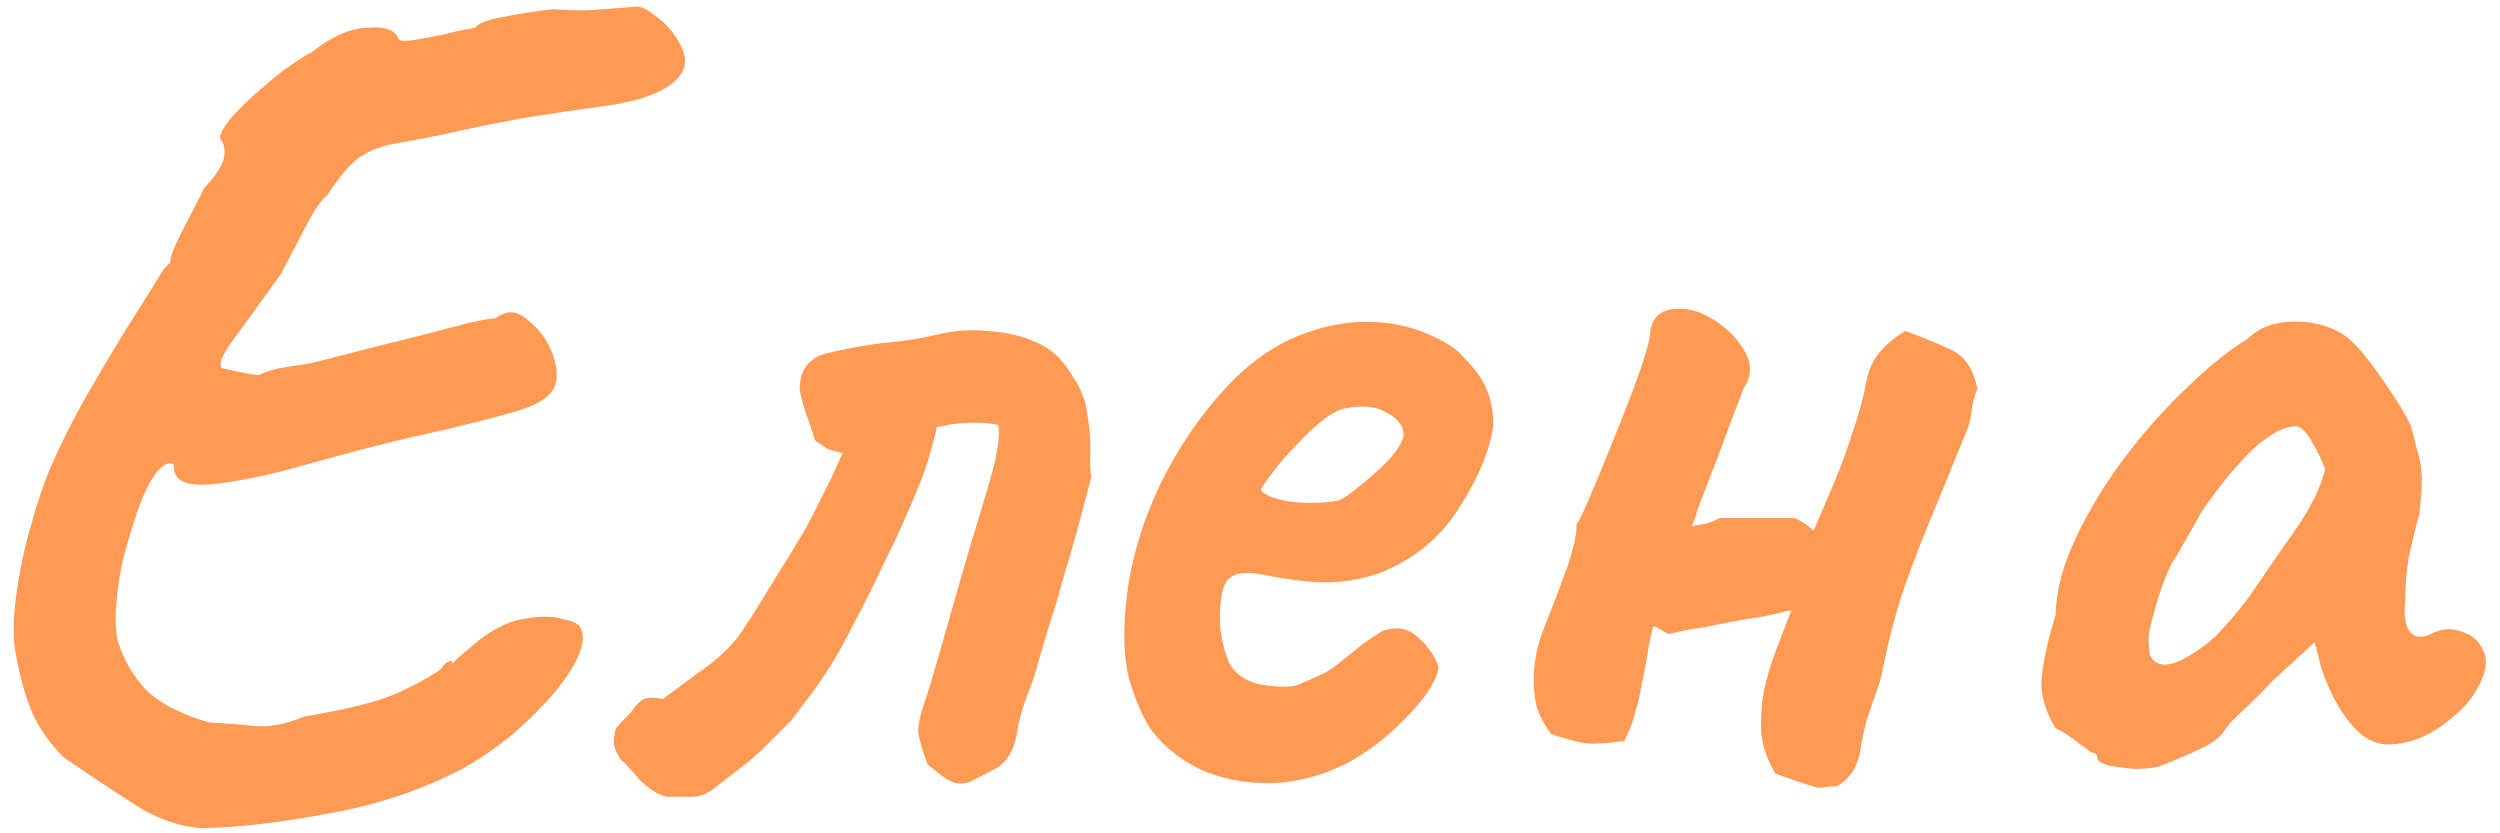 <?xml version="1.0" encoding="UTF-8"?> <svg xmlns="http://www.w3.org/2000/svg" width="99" height="33" viewBox="0 0 99 33" fill="none"><path d="M7.994 32.794C7.043 32.733 6.093 32.38 5.142 31.736C4.191 31.123 3.317 30.54 2.52 29.988C1.999 29.467 1.6 28.915 1.324 28.332C1.048 27.719 0.818 26.921 0.634 25.94C0.511 25.357 0.511 24.591 0.634 23.64C0.757 22.689 0.956 21.739 1.232 20.788C1.508 19.807 1.769 19.04 2.014 18.488C2.382 17.629 2.842 16.709 3.394 15.728C3.977 14.716 4.544 13.765 5.096 12.876C5.679 11.956 6.139 11.22 6.476 10.668C6.691 10.453 6.783 10.346 6.752 10.346C6.752 10.315 6.752 10.3 6.752 10.3C6.752 10.147 6.905 9.763 7.212 9.15C7.549 8.506 7.841 7.939 8.086 7.448C8.546 6.957 8.807 6.559 8.868 6.252C8.929 5.945 8.883 5.7 8.73 5.516C8.669 5.393 8.791 5.133 9.098 4.734C9.435 4.335 9.895 3.891 10.478 3.4C11.061 2.879 11.705 2.419 12.41 2.02C13.146 1.437 13.851 1.131 14.526 1.1C15.231 1.039 15.645 1.177 15.768 1.514C15.768 1.606 15.937 1.637 16.274 1.606C16.642 1.545 17.056 1.468 17.516 1.376C18.007 1.253 18.436 1.161 18.804 1.1C18.957 0.916 19.31 0.778 19.862 0.686C20.445 0.563 21.119 0.456 21.886 0.364C22.285 0.395 22.729 0.41 23.22 0.41C23.711 0.379 24.14 0.349 24.508 0.318C24.907 0.287 25.106 0.272 25.106 0.272C25.321 0.211 25.627 0.349 26.026 0.686C26.455 0.993 26.793 1.422 27.038 1.974C27.253 2.526 27.069 3.001 26.486 3.4C25.903 3.799 24.983 4.075 23.726 4.228C22.806 4.351 22.085 4.458 21.564 4.55C21.073 4.611 20.537 4.703 19.954 4.826C19.402 4.918 18.589 5.087 17.516 5.332C16.749 5.485 16.105 5.608 15.584 5.7C15.063 5.792 14.603 5.976 14.204 6.252C13.836 6.528 13.422 7.019 12.962 7.724C12.747 7.877 12.471 8.276 12.134 8.92C11.797 9.564 11.459 10.208 11.122 10.852C10.263 12.048 9.619 12.937 9.19 13.52C8.791 14.072 8.653 14.425 8.776 14.578C8.776 14.578 8.991 14.624 9.42 14.716C9.849 14.808 10.125 14.854 10.248 14.854C10.555 14.701 10.923 14.593 11.352 14.532C11.812 14.471 12.18 14.409 12.456 14.348C14.357 13.857 15.753 13.505 16.642 13.29C17.562 13.045 18.206 12.876 18.574 12.784C18.973 12.692 19.325 12.631 19.632 12.6C20.061 12.263 20.491 12.293 20.92 12.692C21.38 13.06 21.702 13.505 21.886 14.026C22.101 14.639 22.101 15.115 21.886 15.452C21.671 15.789 21.196 16.065 20.46 16.28C19.755 16.495 18.743 16.755 17.424 17.062C16.105 17.338 14.449 17.752 12.456 18.304C10.769 18.795 9.405 19.086 8.362 19.178C7.319 19.27 6.829 19.009 6.89 18.396C6.675 18.273 6.43 18.396 6.154 18.764C5.909 19.101 5.679 19.577 5.464 20.19C5.249 20.803 5.05 21.463 4.866 22.168C4.713 22.873 4.621 23.533 4.59 24.146C4.559 24.759 4.605 25.235 4.728 25.572C4.973 26.277 5.357 26.891 5.878 27.412C6.43 27.903 7.227 28.301 8.27 28.608C8.883 28.639 9.481 28.685 10.064 28.746C10.647 28.807 11.306 28.685 12.042 28.378C13.851 28.071 15.109 27.749 15.814 27.412C16.519 27.075 16.949 26.845 17.102 26.722C17.347 26.599 17.501 26.477 17.562 26.354C17.654 26.231 17.777 26.17 17.93 26.17C17.838 26.323 17.869 26.323 18.022 26.17C18.175 26.017 18.421 25.802 18.758 25.526C19.402 24.974 20.046 24.637 20.69 24.514C21.334 24.391 21.871 24.391 22.3 24.514C22.729 24.606 22.959 24.729 22.99 24.882C23.174 25.189 23.082 25.679 22.714 26.354C22.346 26.998 21.779 27.688 21.012 28.424C20.276 29.16 19.402 29.819 18.39 30.402C16.765 31.261 15.001 31.859 13.1 32.196C11.199 32.564 9.497 32.763 7.994 32.794ZM26.378 31.552C25.979 31.429 25.611 31.184 25.273 30.816C24.967 30.448 24.721 30.187 24.538 30.034C24.507 29.942 24.461 29.85 24.399 29.758C24.369 29.666 24.338 29.574 24.308 29.482C24.308 29.175 24.338 28.961 24.399 28.838C24.491 28.715 24.691 28.501 24.997 28.194C25.212 27.857 25.427 27.673 25.642 27.642C25.856 27.611 26.055 27.627 26.239 27.688C26.853 27.228 27.436 26.799 27.988 26.4C28.57 25.971 29.03 25.511 29.367 25.02C29.797 24.376 30.211 23.717 30.61 23.042C31.039 22.367 31.453 21.693 31.852 21.018C32.005 20.742 32.173 20.42 32.358 20.052C32.541 19.684 32.725 19.316 32.91 18.948C33.093 18.549 33.247 18.212 33.37 17.936C33.063 17.875 32.848 17.813 32.725 17.752C32.603 17.66 32.45 17.553 32.266 17.43C32.173 17.093 32.051 16.725 31.898 16.326C31.775 15.927 31.698 15.621 31.668 15.406C31.668 14.639 32.035 14.164 32.772 13.98C33.691 13.765 34.489 13.627 35.163 13.566C35.838 13.505 36.498 13.397 37.142 13.244C37.755 13.091 38.399 13.045 39.074 13.106C39.748 13.137 40.377 13.275 40.959 13.52C41.266 13.643 41.542 13.811 41.788 14.026C42.033 14.241 42.263 14.532 42.477 14.9C42.815 15.391 43.014 15.927 43.075 16.51C43.167 17.093 43.198 17.614 43.167 18.074C43.167 18.503 43.183 18.779 43.214 18.902C43.121 19.239 42.983 19.761 42.8 20.466C42.615 21.171 42.401 21.923 42.156 22.72C41.941 23.517 41.726 24.238 41.511 24.882C41.328 25.495 41.205 25.909 41.144 26.124C41.021 26.615 40.852 27.121 40.638 27.642C40.453 28.133 40.331 28.608 40.27 29.068C40.147 29.712 39.886 30.157 39.487 30.402C39.089 30.617 38.736 30.801 38.429 30.954C38.092 31.077 37.785 31.046 37.51 30.862C37.233 30.678 36.973 30.479 36.727 30.264C36.513 29.681 36.39 29.252 36.359 28.976C36.359 28.669 36.452 28.255 36.636 27.734C36.727 27.489 36.896 26.937 37.142 26.078C37.387 25.219 37.663 24.253 37.969 23.18C38.276 22.107 38.568 21.125 38.843 20.236C39.12 19.316 39.303 18.672 39.395 18.304C39.457 17.997 39.503 17.737 39.533 17.522C39.564 17.277 39.564 17.047 39.533 16.832C39.319 16.771 39.012 16.74 38.614 16.74C38.215 16.74 37.847 16.771 37.51 16.832C37.448 16.863 37.371 16.878 37.279 16.878C37.218 16.878 37.157 16.893 37.096 16.924C36.973 17.476 36.819 18.028 36.636 18.58C36.452 19.101 36.221 19.669 35.946 20.282C35.7 20.865 35.394 21.524 35.026 22.26C34.688 22.996 34.274 23.824 33.783 24.744C33.477 25.357 33.17 25.909 32.864 26.4C32.557 26.891 32.235 27.351 31.898 27.78L31.346 28.516C31.162 28.7 30.962 28.899 30.747 29.114C30.533 29.329 30.334 29.528 30.149 29.712C29.965 29.865 29.812 30.003 29.689 30.126L28.264 31.23C27.988 31.445 27.696 31.552 27.39 31.552C27.083 31.552 26.745 31.552 26.378 31.552ZM53.603 30.08C52.683 30.601 51.702 30.908 50.659 31C49.647 31.061 48.696 30.923 47.807 30.586C46.918 30.218 46.197 29.681 45.645 28.976C45.338 28.577 45.047 27.949 44.771 27.09C44.495 26.201 44.449 25.005 44.633 23.502C44.817 22.091 45.246 20.665 45.921 19.224C46.626 17.783 47.485 16.51 48.497 15.406C49.509 14.302 50.613 13.551 51.809 13.152C52.238 12.999 52.668 12.891 53.097 12.83C53.557 12.738 54.155 12.723 54.891 12.784C55.596 12.876 56.225 13.06 56.777 13.336C57.329 13.581 57.728 13.857 57.973 14.164C58.464 14.655 58.786 15.13 58.939 15.59C59.092 16.05 59.154 16.495 59.123 16.924C58.97 17.905 58.525 18.963 57.789 20.098C57.084 21.233 56.087 22.076 54.799 22.628C54.278 22.843 53.664 22.981 52.959 23.042C52.254 23.103 51.288 23.011 50.061 22.766C49.325 22.613 48.834 22.689 48.589 22.996C48.374 23.303 48.282 23.901 48.313 24.79C48.374 25.342 48.497 25.833 48.681 26.262C48.896 26.661 49.279 26.937 49.831 27.09C50.536 27.213 51.042 27.228 51.349 27.136C51.656 27.013 52.039 26.845 52.499 26.63C52.744 26.477 52.974 26.308 53.189 26.124C53.434 25.94 53.664 25.756 53.879 25.572C54.124 25.388 54.324 25.25 54.477 25.158C54.63 25.035 54.784 24.959 54.937 24.928C55.09 24.897 55.244 24.882 55.397 24.882C55.734 24.913 56.056 25.097 56.363 25.434C56.67 25.771 56.869 26.093 56.961 26.4C56.961 26.645 56.808 26.998 56.501 27.458C56.194 27.887 55.78 28.347 55.259 28.838C54.768 29.298 54.216 29.712 53.603 30.08ZM53.005 19.822C53.22 19.73 53.526 19.515 53.925 19.178C54.354 18.841 54.738 18.488 55.075 18.12C55.412 17.721 55.581 17.415 55.581 17.2C55.581 16.863 55.351 16.571 54.891 16.326C54.462 16.081 53.894 16.035 53.189 16.188C52.944 16.249 52.652 16.418 52.315 16.694C51.978 16.97 51.64 17.292 51.303 17.66C50.966 17.997 50.674 18.335 50.429 18.672C50.184 18.979 50.015 19.224 49.923 19.408C50.046 19.561 50.291 19.684 50.659 19.776C51.027 19.868 51.426 19.914 51.855 19.914C52.315 19.914 52.698 19.883 53.005 19.822ZM72.738 31.138C72.493 31.138 72.309 31.153 72.186 31.184C72.064 31.215 71.88 31.184 71.634 31.092C71.42 31.031 70.975 30.877 70.3 30.632C69.994 30.111 69.81 29.589 69.748 29.068C69.718 28.516 69.748 27.964 69.84 27.412C69.963 26.829 70.132 26.262 70.346 25.71C70.561 25.158 70.76 24.637 70.944 24.146C70.914 24.177 70.868 24.192 70.806 24.192C70.745 24.192 70.684 24.207 70.622 24.238C70.346 24.299 70.07 24.361 69.794 24.422C69.518 24.453 69.227 24.499 68.92 24.56C68.43 24.652 67.954 24.744 67.494 24.836C67.034 24.897 66.559 24.989 66.068 25.112C65.976 25.051 65.869 24.989 65.746 24.928C65.654 24.867 65.562 24.821 65.47 24.79C65.378 25.127 65.302 25.495 65.24 25.894C65.179 26.293 65.102 26.691 65.01 27.09C64.949 27.489 64.857 27.887 64.734 28.286C64.642 28.654 64.504 29.007 64.32 29.344C63.646 29.436 63.155 29.467 62.848 29.436C62.542 29.405 62.066 29.283 61.422 29.068C61.177 28.731 60.993 28.393 60.87 28.056C60.778 27.688 60.732 27.32 60.732 26.952C60.732 26.216 60.886 25.48 61.192 24.744C61.499 23.977 61.775 23.257 62.02 22.582C62.143 22.245 62.235 21.938 62.296 21.662C62.388 21.355 62.434 21.049 62.434 20.742C62.496 20.681 62.603 20.481 62.756 20.144C62.91 19.776 63.094 19.347 63.308 18.856C63.584 18.181 63.876 17.461 64.182 16.694C64.489 15.927 64.75 15.237 64.964 14.624C65.179 13.98 65.302 13.551 65.332 13.336C65.363 12.6 65.731 12.232 66.436 12.232C66.896 12.201 67.387 12.355 67.908 12.692C68.43 13.029 68.828 13.443 69.104 13.934C69.38 14.425 69.365 14.9 69.058 15.36C68.905 15.759 68.752 16.157 68.598 16.556C68.445 16.955 68.292 17.369 68.138 17.798C67.985 18.197 67.832 18.595 67.678 18.994C67.525 19.393 67.372 19.791 67.218 20.19C67.188 20.313 67.157 20.42 67.126 20.512C67.096 20.604 67.05 20.711 66.988 20.834C67.172 20.803 67.356 20.773 67.54 20.742C67.755 20.681 67.939 20.604 68.092 20.512C68.399 20.512 68.844 20.512 69.426 20.512C70.04 20.512 70.592 20.512 71.082 20.512C71.389 20.665 71.634 20.834 71.818 21.018C72.094 20.374 72.37 19.73 72.646 19.086C72.922 18.411 73.168 17.737 73.382 17.062C73.628 16.357 73.812 15.667 73.934 14.992C74.026 14.563 74.21 14.195 74.486 13.888C74.762 13.581 75.084 13.321 75.452 13.106C76.127 13.351 76.725 13.597 77.246 13.842C77.798 14.087 78.151 14.609 78.304 15.406C78.182 15.682 78.105 15.973 78.074 16.28C78.044 16.587 77.967 16.878 77.844 17.154C77.446 18.135 77.032 19.147 76.602 20.19C76.173 21.202 75.774 22.229 75.406 23.272C75.069 24.284 74.793 25.327 74.578 26.4C74.517 26.737 74.425 27.075 74.302 27.412C74.18 27.749 74.057 28.102 73.934 28.47C73.842 28.807 73.766 29.145 73.704 29.482C73.674 29.819 73.582 30.141 73.428 30.448C73.275 30.724 73.045 30.954 72.738 31.138ZM85.496 30.356C85.25 30.417 84.928 30.448 84.53 30.448C84.131 30.417 83.778 30.371 83.472 30.31C83.196 30.218 83.058 30.126 83.058 30.034C83.058 29.881 82.981 29.804 82.828 29.804C82.828 29.804 82.659 29.681 82.322 29.436C81.984 29.16 81.678 28.961 81.402 28.838C81.126 28.409 80.942 27.918 80.85 27.366C80.788 26.783 80.972 25.771 81.402 24.33C81.432 23.349 81.708 22.321 82.23 21.248C82.751 20.144 83.41 19.071 84.208 18.028C85.005 16.985 85.833 16.065 86.692 15.268C87.55 14.44 88.317 13.827 88.992 13.428C89.421 12.999 89.988 12.769 90.694 12.738C91.43 12.707 92.074 12.845 92.626 13.152C92.932 13.305 93.27 13.612 93.638 14.072C94.006 14.532 94.358 15.023 94.696 15.544C95.033 16.035 95.294 16.479 95.478 16.878C95.57 17.215 95.646 17.522 95.708 17.798C95.8 18.043 95.861 18.35 95.892 18.718C95.922 19.086 95.892 19.638 95.8 20.374C95.646 20.926 95.508 21.493 95.386 22.076C95.294 22.628 95.248 23.195 95.248 23.778C95.186 24.361 95.248 24.775 95.432 25.02C95.646 25.265 95.953 25.281 96.352 25.066C96.72 24.882 97.103 24.867 97.502 25.02C97.9 25.143 98.176 25.388 98.33 25.756C98.514 26.093 98.468 26.538 98.192 27.09C98.008 27.489 97.716 27.872 97.318 28.24C96.919 28.608 96.474 28.915 95.984 29.16C95.493 29.375 95.018 29.482 94.558 29.482C94.22 29.482 93.883 29.359 93.546 29.114C93.208 28.838 92.902 28.47 92.626 28.01C92.35 27.55 92.12 27.044 91.936 26.492L91.66 25.434L90.004 26.952C89.605 27.381 89.206 27.78 88.808 28.148C88.44 28.485 88.21 28.731 88.118 28.884C87.964 29.16 87.658 29.405 87.198 29.62C86.768 29.835 86.201 30.08 85.496 30.356ZM86.738 25.94C87.259 25.633 87.704 25.265 88.072 24.836C88.47 24.407 88.854 23.931 89.222 23.41C89.59 22.858 89.988 22.275 90.418 21.662C90.939 20.957 91.307 20.389 91.522 19.96C91.767 19.531 91.951 19.071 92.074 18.58C91.951 18.243 91.782 17.89 91.568 17.522C91.353 17.123 91.138 16.909 90.924 16.878C90.494 16.878 89.973 17.139 89.36 17.66C88.777 18.181 88.133 18.933 87.428 19.914C87.305 20.067 87.152 20.313 86.968 20.65C86.784 20.987 86.6 21.309 86.416 21.616C86.262 21.892 86.155 22.076 86.094 22.168C86.002 22.291 85.864 22.582 85.68 23.042C85.526 23.471 85.388 23.916 85.266 24.376C85.143 24.805 85.082 25.112 85.082 25.296C85.082 25.48 85.097 25.679 85.128 25.894C85.189 26.109 85.342 26.247 85.588 26.308C85.833 26.369 86.216 26.247 86.738 25.94Z" fill="#FF9A55"></path></svg> 